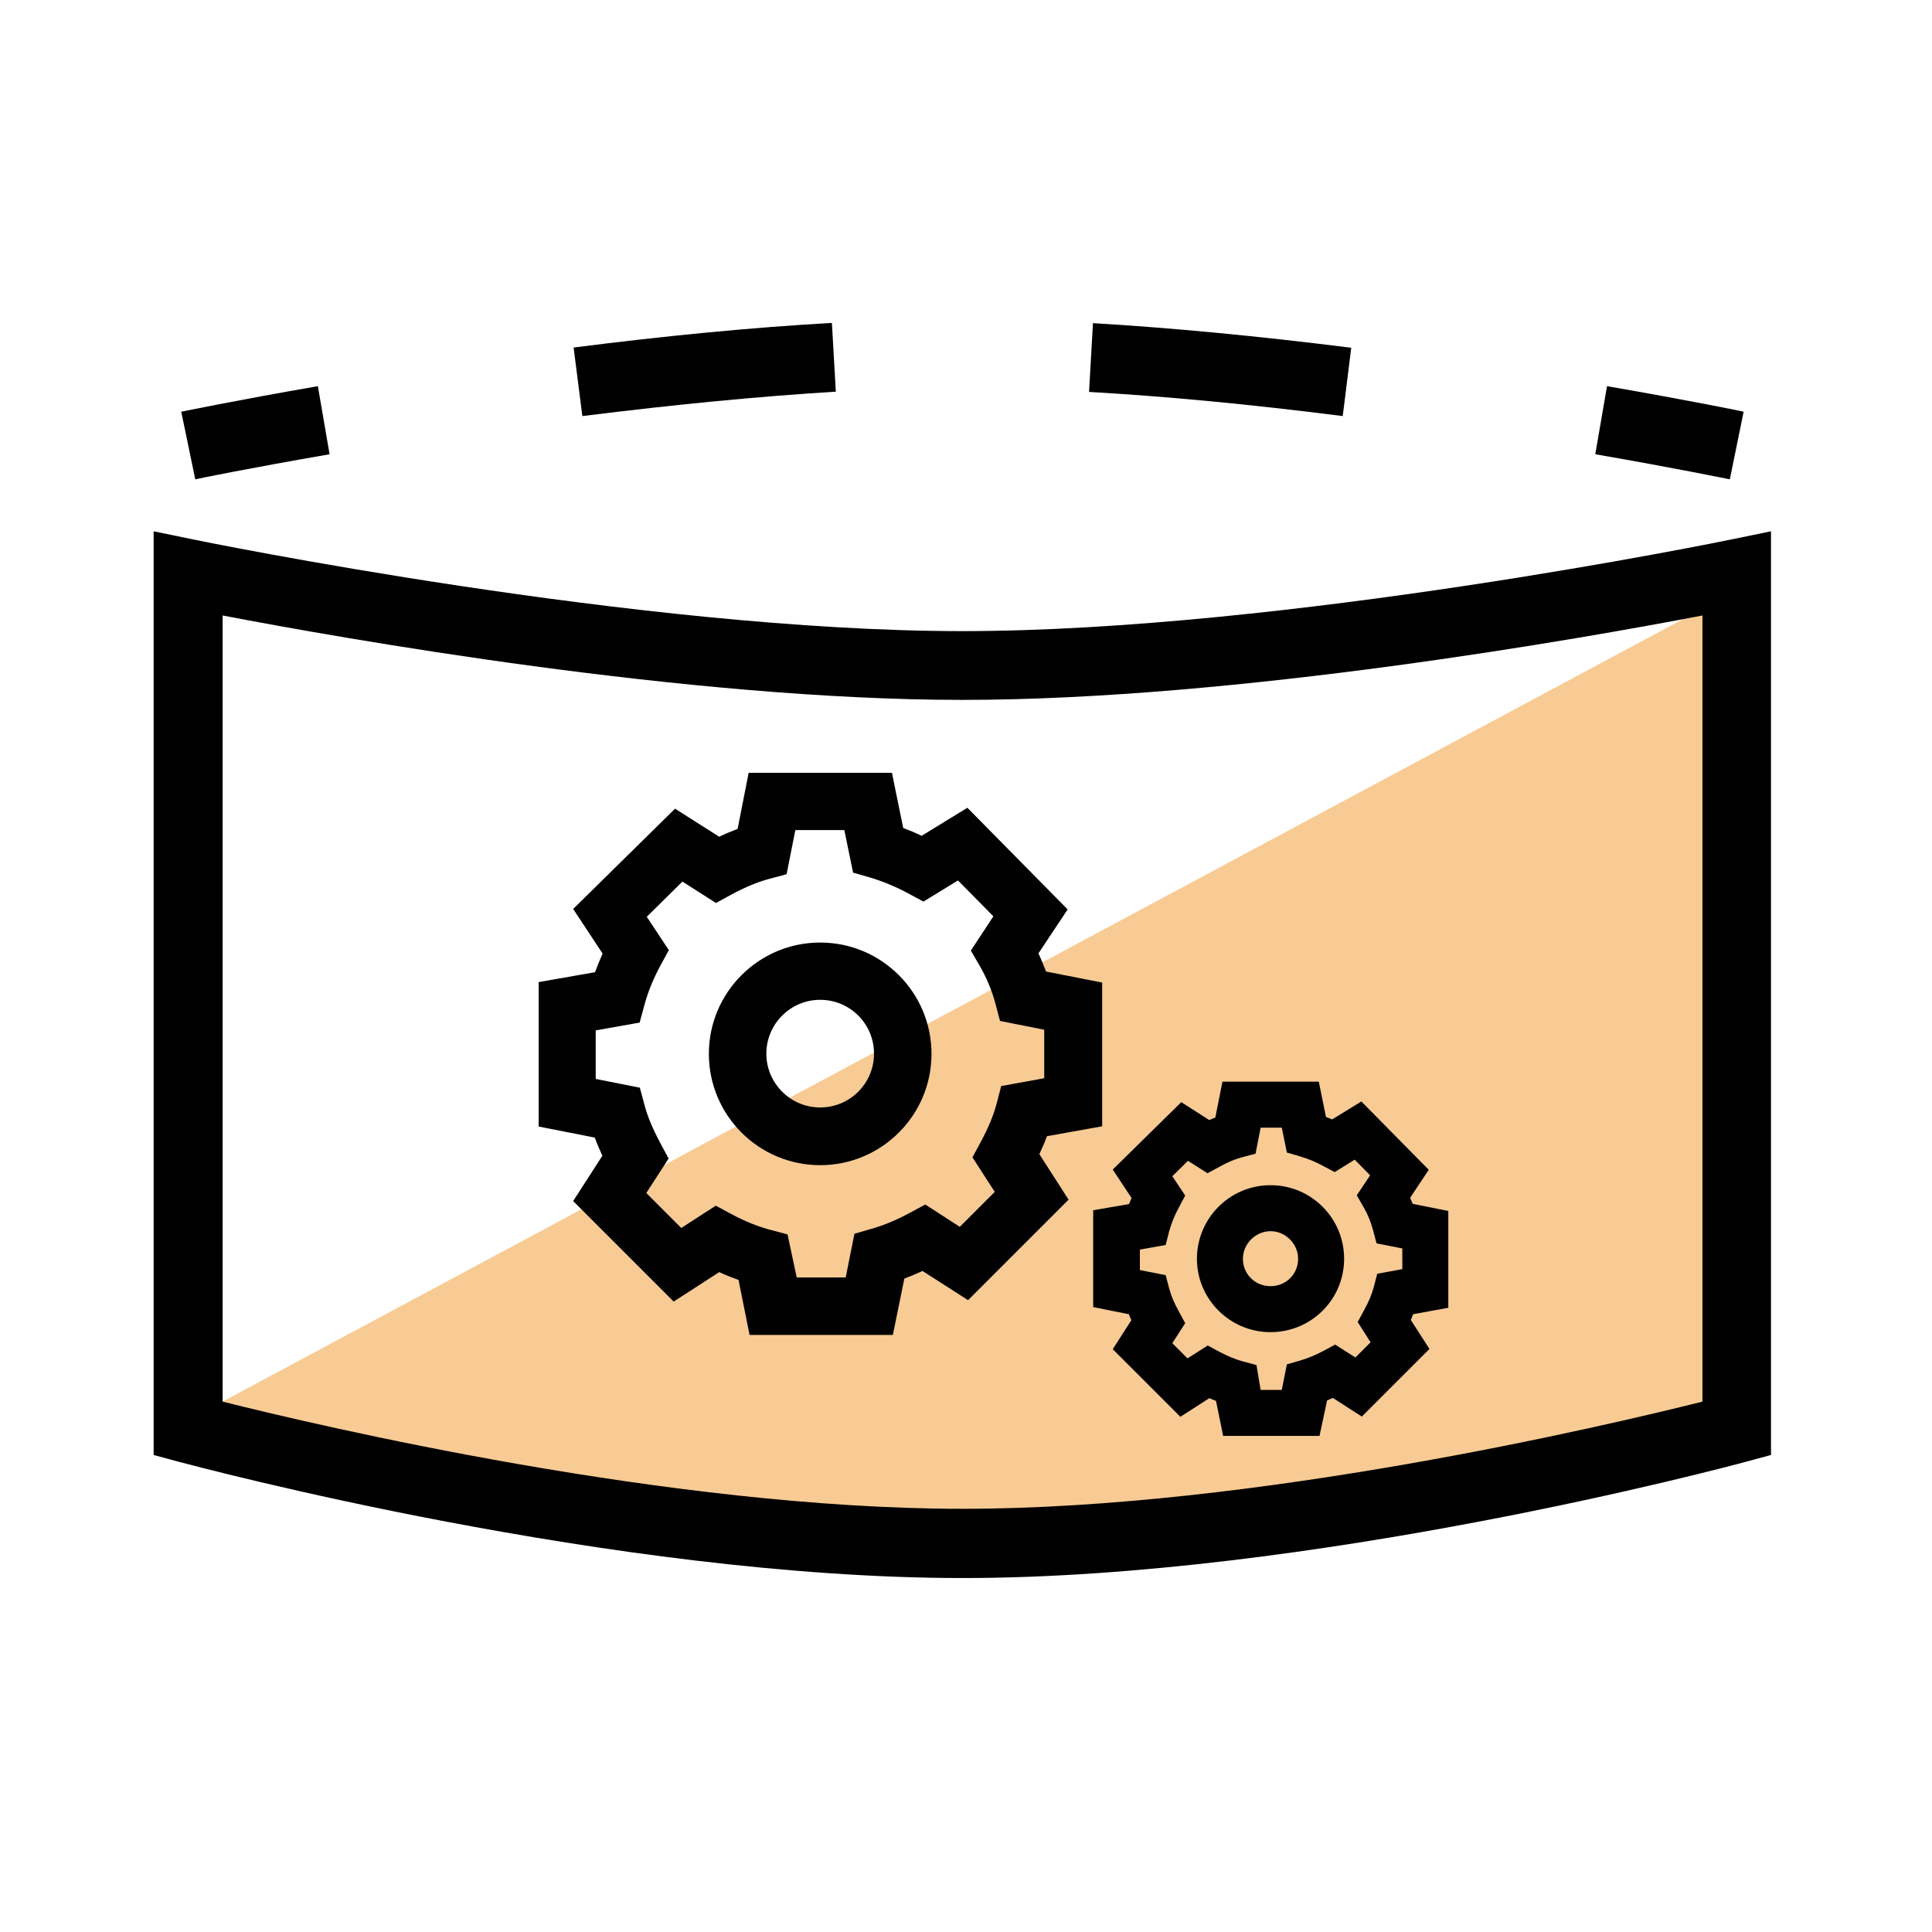 <svg xmlns="http://www.w3.org/2000/svg" viewBox="0 0 84 84">
<g>
	<path style="fill:#F8CB94;" d="M74.42,26.25L8.76,61.43c0,0,27.11,11.73,65.67,0C74.42,48.02,74.42,26.25,74.42,26.25z"/>
</g>
<g>
	<path d="M41.85,68.61c-15.19,0-33.29-4.85-34.06-5.05l-1.11-0.3V23.1l1.8,0.37c0.19,0.04,19.35,3.97,33.36,3.97
		s33.17-3.93,33.36-3.97l1.8-0.37v40.16l-1.11,0.3C75.15,63.76,57.04,68.61,41.85,68.61z M9.68,60.94
		c4.19,1.05,19.48,4.66,32.17,4.66c12.7,0,27.97-3.61,32.17-4.66V26.76c-5.16,0.99-20.24,3.67-32.17,3.67s-27-2.68-32.17-3.67V60.94
		z"/>
</g>
<g>
	<g>
		<path d="M75.21,20.84c-0.02,0-2.32-0.48-5.85-1.09l0.51-2.96c3.58,0.62,5.92,1.1,5.94,1.11L75.21,20.84z"/>
	</g>
	<g>
		<path d="M58.38,18.09c-4-0.51-7.7-0.86-11.03-1.05l0.17-2.99c3.39,0.2,7.17,0.56,11.23,1.07L58.38,18.09z M25.32,18.09l-0.38-2.98
			c4.07-0.52,7.85-0.88,11.23-1.07l0.17,2.99C33.03,17.23,29.32,17.59,25.32,18.09z"/>
	</g>
	<g>
		<path d="M8.49,20.84L7.88,17.9c0.02,0,2.36-0.49,5.94-1.11l0.51,2.96C10.81,20.36,8.51,20.83,8.49,20.84z"/>
	</g>
</g>
<g>
	<path style="fill:#010101;" d="M38.82,58.04h-6.23l-0.48-2.39c-0.28-0.1-0.56-0.21-0.84-0.34l-1.98,1.28l-4.37-4.37l1.27-1.97
		c-0.11-0.24-0.23-0.51-0.33-0.79l-2.44-0.48V42.7l2.45-0.43c0.1-0.27,0.21-0.54,0.33-0.81l-1.28-1.94l4.43-4.36l1.92,1.22
		c0.24-0.12,0.51-0.23,0.8-0.34l0.48-2.44h6.23l0.49,2.4c0.27,0.1,0.54,0.21,0.8,0.34l1.99-1.22l4.36,4.42l-1.27,1.91
		c0.12,0.26,0.23,0.52,0.33,0.79l2.44,0.48v6.25l-2.4,0.43c-0.1,0.28-0.22,0.54-0.33,0.78l1.27,1.98l-4.37,4.37l-1.98-1.27
		c-0.26,0.12-0.52,0.23-0.79,0.33L38.82,58.04z M34.64,55.54h2.13l0.38-1.9l0.73-0.21c0.54-0.15,1.13-0.4,1.7-0.71l0.65-0.35
		l1.5,0.97l1.52-1.52l-0.97-1.5l0.35-0.65c0.35-0.65,0.56-1.16,0.7-1.68l0.2-0.77l1.87-0.34v-2.11l-1.92-0.38l-0.2-0.75
		c-0.15-0.57-0.39-1.14-0.68-1.64l-0.39-0.67l0.98-1.49l-1.54-1.56l-1.5,0.92l-0.63-0.34c-0.57-0.31-1.16-0.55-1.7-0.71l-0.73-0.21
		l-0.38-1.85h-2.13l-0.38,1.92l-0.75,0.2c-0.52,0.14-1.03,0.35-1.68,0.7l-0.64,0.35l-1.46-0.93l-1.55,1.53l0.96,1.45l-0.36,0.66
		c-0.32,0.59-0.55,1.16-0.7,1.72l-0.21,0.77l-1.91,0.34v2.11l1.92,0.38l0.2,0.75c0.14,0.52,0.35,1.02,0.7,1.68l0.35,0.65l-0.97,1.5
		l1.52,1.52l1.5-0.97l0.65,0.35c0.59,0.32,1.16,0.55,1.72,0.7l0.75,0.2L34.64,55.54z M35.66,50.66c-2.67,0-4.84-2.17-4.84-4.84
		s2.17-4.84,4.84-4.84s4.84,2.17,4.84,4.84S38.33,50.66,35.66,50.66z M35.66,43.47c-1.29,0-2.34,1.05-2.34,2.34s1.05,2.34,2.34,2.34
		S38,47.11,38,45.81S36.95,43.47,35.66,43.47z"/>
</g>
<g>
	<path style="fill:#010101;" d="M57.37,62.43h-4.19l-0.31-1.52c-0.1-0.04-0.19-0.08-0.29-0.12l-1.26,0.81l-2.94-2.94l0.81-1.26
		c-0.04-0.08-0.07-0.17-0.11-0.26l-1.55-0.31v-4.21l1.56-0.27c0.03-0.09,0.07-0.17,0.11-0.26l-0.82-1.24l2.98-2.93l1.22,0.78
		c0.08-0.04,0.17-0.08,0.26-0.11l0.31-1.56h4.19l0.31,1.53c0.09,0.04,0.18,0.07,0.27,0.11l1.27-0.78l2.93,2.97l-0.81,1.22
		c0.04,0.08,0.07,0.17,0.11,0.26l1.55,0.31v4.21l-1.53,0.28c-0.03,0.09-0.07,0.17-0.1,0.25l0.81,1.26l-2.94,2.94l-1.26-0.81
		c-0.08,0.04-0.17,0.07-0.25,0.11L57.37,62.43z M54.81,60.43h0.92l0.22-1.11l0.59-0.17c0.31-0.09,0.65-0.23,0.99-0.41l0.52-0.28
		l0.88,0.56l0.66-0.66l-0.56-0.88l0.28-0.52c0.21-0.38,0.33-0.68,0.41-0.97l0.16-0.61l1.09-0.2v-0.9l-1.12-0.22l-0.16-0.6
		c-0.09-0.33-0.22-0.66-0.39-0.95l-0.31-0.54l0.58-0.87l-0.67-0.68l-0.87,0.54l-0.51-0.27c-0.33-0.18-0.68-0.32-0.99-0.41
		l-0.58-0.17l-0.22-1.08h-0.92l-0.22,1.13l-0.6,0.16c-0.3,0.08-0.59,0.2-0.97,0.41l-0.52,0.28l-0.85-0.54l-0.68,0.67l0.56,0.84
		l-0.28,0.53c-0.19,0.35-0.32,0.68-0.41,1l-0.16,0.62l-1.12,0.2v0.89l1.12,0.22l0.16,0.6c0.08,0.3,0.2,0.59,0.41,0.97l0.28,0.52
		l-0.56,0.87l0.66,0.66l0.88-0.56l0.52,0.28c0.34,0.18,0.68,0.32,1,0.41l0.6,0.16L54.81,60.43z M55.24,57.92
		c-1.76,0-3.2-1.43-3.2-3.19s1.43-3.2,3.2-3.2s3.2,1.43,3.2,3.2S57.01,57.92,55.24,57.92z M55.24,53.53c-0.65,0-1.2,0.55-1.2,1.2
		c0,0.67,0.53,1.19,1.2,1.19s1.2-0.52,1.2-1.19C56.44,54.08,55.89,53.53,55.24,53.53z"/>
</g>
</svg>
